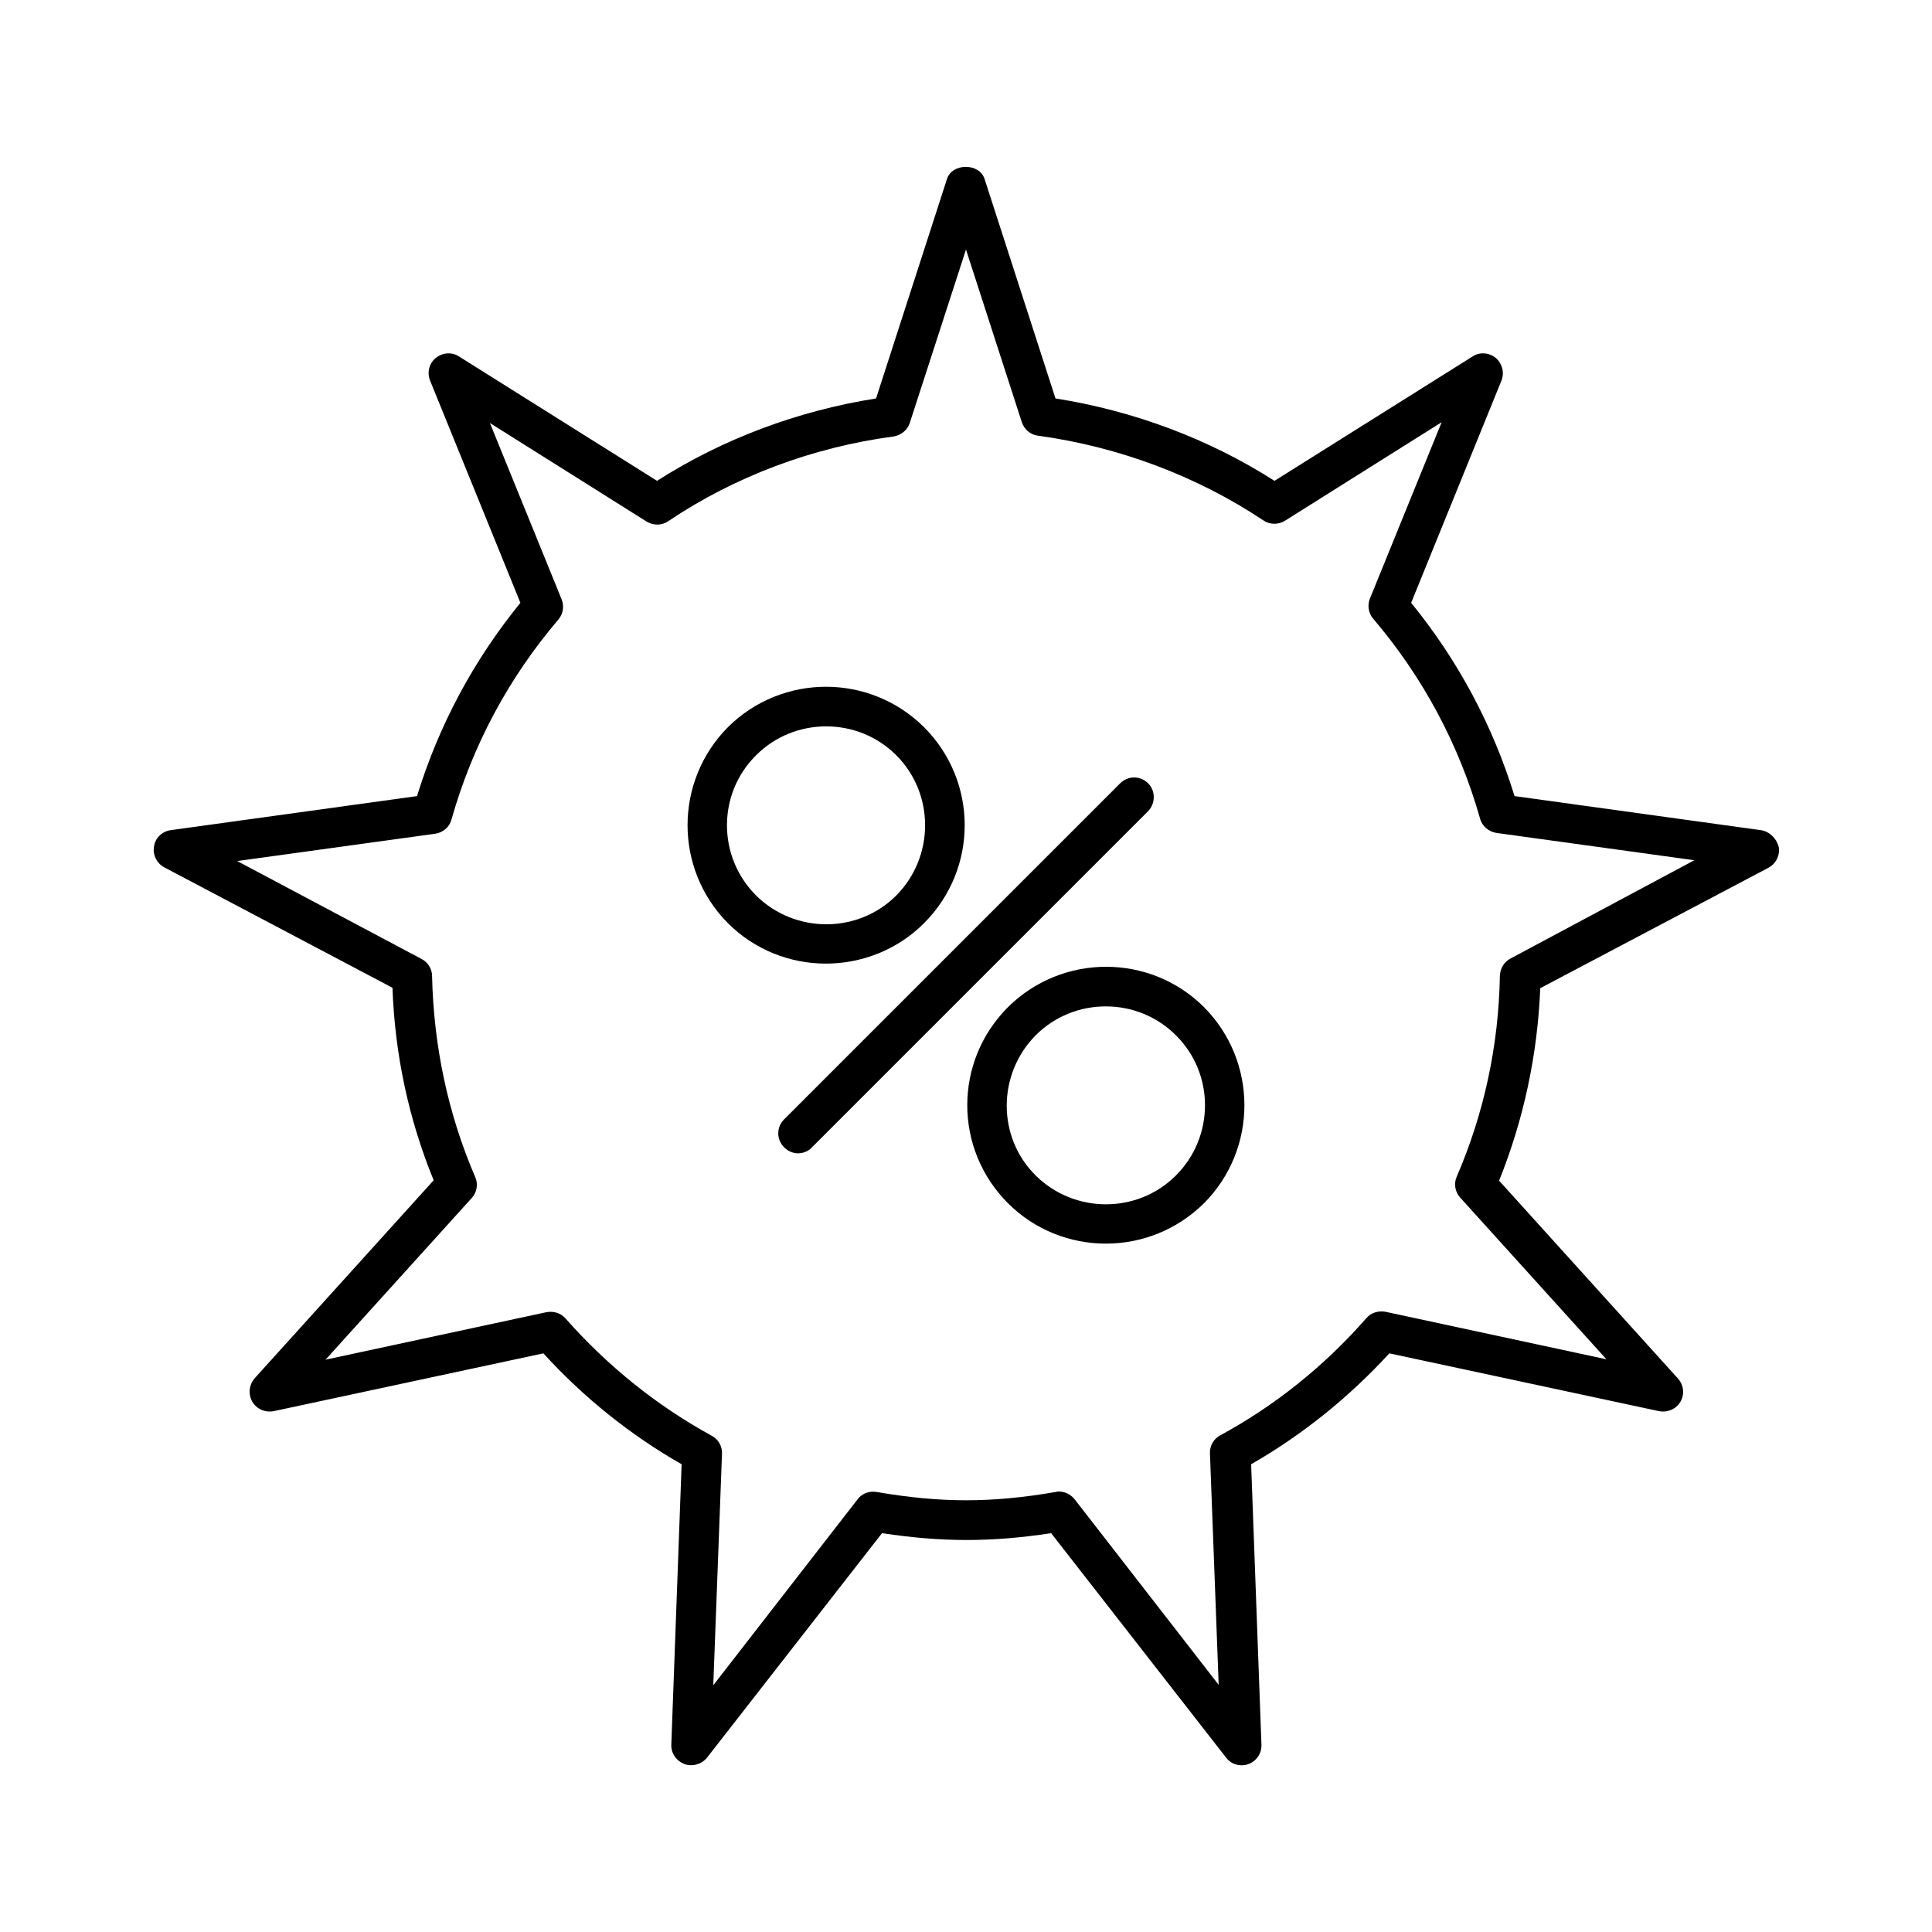 <?xml version="1.0" encoding="UTF-8"?>
<!-- Uploaded to: SVG Repo, www.svgrepo.com, Generator: SVG Repo Mixer Tools -->
<svg fill="#000000" width="800px" height="800px" version="1.1" viewBox="144 144 512 512" xmlns="http://www.w3.org/2000/svg">
 <g>
  <path d="m388.87 388.66c14.379-14.379 14.379-37.574 0-51.957-14.379-14.273-37.574-14.273-51.957 0-14.273 14.379-14.273 37.574 0 51.957 7.137 7.137 16.582 10.707 25.926 10.707 9.449-0.004 18.895-3.57 26.031-10.707zm-44.5-44.504c5.144-5.144 11.859-7.66 18.578-7.66s13.434 2.519 18.578 7.66c10.18 10.18 10.18 26.871 0 37.156-10.18 10.18-26.871 10.18-37.156 0-10.289-10.285-10.289-26.977 0-37.156z"/>
  <path d="m411.12 410.91c-14.379 14.379-14.379 37.574 0 51.957 7.137 7.137 16.582 10.707 25.926 10.707 9.445 0 18.789-3.57 26.031-10.707 14.273-14.379 14.273-37.574 0-51.957-14.277-14.273-37.578-14.273-51.957 0zm44.504 44.609c-10.18 10.18-26.871 10.18-37.156 0-10.285-10.18-10.18-26.871 0-37.156 5.144-5.144 11.859-7.66 18.578-7.66s13.434 2.519 18.578 7.66c10.285 10.18 10.285 26.871 0 37.156z"/>
  <path d="m448.28 351.61c-2.098-2.098-5.352-2.098-7.453 0l-89.008 89.008c-2.098 2.098-2.098 5.352 0 7.453 1.051 1.051 2.414 1.574 3.672 1.574 1.258 0 2.731-0.523 3.672-1.574l89.008-89.008c2.102-2.102 2.102-5.461 0.109-7.453z"/>
  <path d="m610.65 364-65.285-9.027c-5.773-18.789-15.008-36-27.395-51.219l23.93-58.883c0.84-2.098 0.211-4.512-1.469-5.984-1.785-1.469-4.305-1.68-6.191-0.418l-52.48 32.957c-17.422-11.125-37.367-18.578-58.043-21.832l-18.789-58.148c-1.363-4.305-8.605-4.305-9.973 0l-18.789 58.148c-20.676 3.254-40.621 10.707-58.043 21.832l-52.48-32.957c-1.891-1.258-4.41-1.051-6.191 0.418-1.785 1.469-2.309 3.883-1.469 5.984l23.93 58.883c-12.387 15.219-21.621 32.434-27.395 51.219l-65.285 9.027c-2.203 0.316-4.094 1.996-4.41 4.305-0.418 2.203 0.734 4.512 2.731 5.562l60.457 31.906c0.629 17.738 4.305 34.848 10.914 51.012l-47.441 52.48c-1.465 1.68-1.777 4.199-0.625 6.191 1.156 1.996 3.465 2.938 5.668 2.519l71.477-15.324c10.812 11.859 23.195 21.727 36.633 29.391l-2.731 74.312c-0.105 2.309 1.363 4.305 3.465 5.144 2.098 0.734 4.512 0.105 5.984-1.68l46.391-59.512c15.953 2.414 28.969 2.414 44.816 0l46.391 59.512c1.051 1.363 2.519 1.996 4.094 1.996 0.629 0 1.258-0.105 1.785-0.316 2.098-0.734 3.57-2.832 3.465-5.144l-2.731-74.312c13.539-7.766 25.82-17.633 36.633-29.391l71.477 15.324c2.203 0.418 4.512-0.523 5.668-2.519s0.84-4.41-0.629-6.086l-47.441-52.48c6.508-16.164 10.18-33.273 10.914-51.012l60.457-31.906c1.996-1.051 3.148-3.359 2.731-5.562-0.629-2.309-2.516-4.094-4.723-4.41zm-66.332 34.008c-1.68 0.84-2.731 2.625-2.832 4.512-0.316 18.578-4.199 36.527-11.441 53.32-0.84 1.891-0.418 4.094 0.945 5.562l38.73 42.824-58.566-12.594c-1.891-0.316-3.777 0.211-5.039 1.68-11.23 12.805-24.246 23.195-38.73 31.066-1.785 0.945-2.832 2.832-2.731 4.828l2.309 61.297-38.207-49.227c-1.051-1.258-2.519-1.996-4.094-1.996-0.316 0-0.629 0-0.84 0.105-17.109 2.938-30.438 2.938-47.547 0-1.996-0.316-3.883 0.418-5.039 1.996l-38.207 49.227 2.309-61.297c0.105-1.996-0.945-3.883-2.731-4.828-14.379-7.871-27.395-18.262-38.73-31.066-1.258-1.469-3.148-1.996-5.039-1.68l-58.566 12.594 38.73-42.824c1.363-1.469 1.785-3.672 0.945-5.562-7.242-16.793-11.02-34.742-11.441-53.32 0-1.891-1.156-3.672-2.832-4.512l-48.805-25.926 52.48-7.242c2.098-0.316 3.777-1.785 4.305-3.777 5.562-19.629 15.113-37.473 28.34-53.004 1.258-1.469 1.574-3.57 0.84-5.352l-18.996-46.707 41.562 26.137c1.785 1.051 3.988 1.051 5.668-0.105 17.633-11.859 38.309-19.629 59.723-22.461 1.996-0.316 3.672-1.68 4.305-3.57l14.902-45.977 14.801 45.762c0.629 1.891 2.309 3.359 4.305 3.57 21.41 2.938 42.09 10.707 59.723 22.461 1.68 1.156 3.988 1.156 5.668 0.105l41.562-26.137-18.996 46.707c-0.734 1.785-0.418 3.883 0.84 5.352 13.227 15.535 22.777 33.379 28.34 53.004 0.523 1.996 2.309 3.465 4.305 3.777l52.48 7.242z"/>
 </g>
</svg>